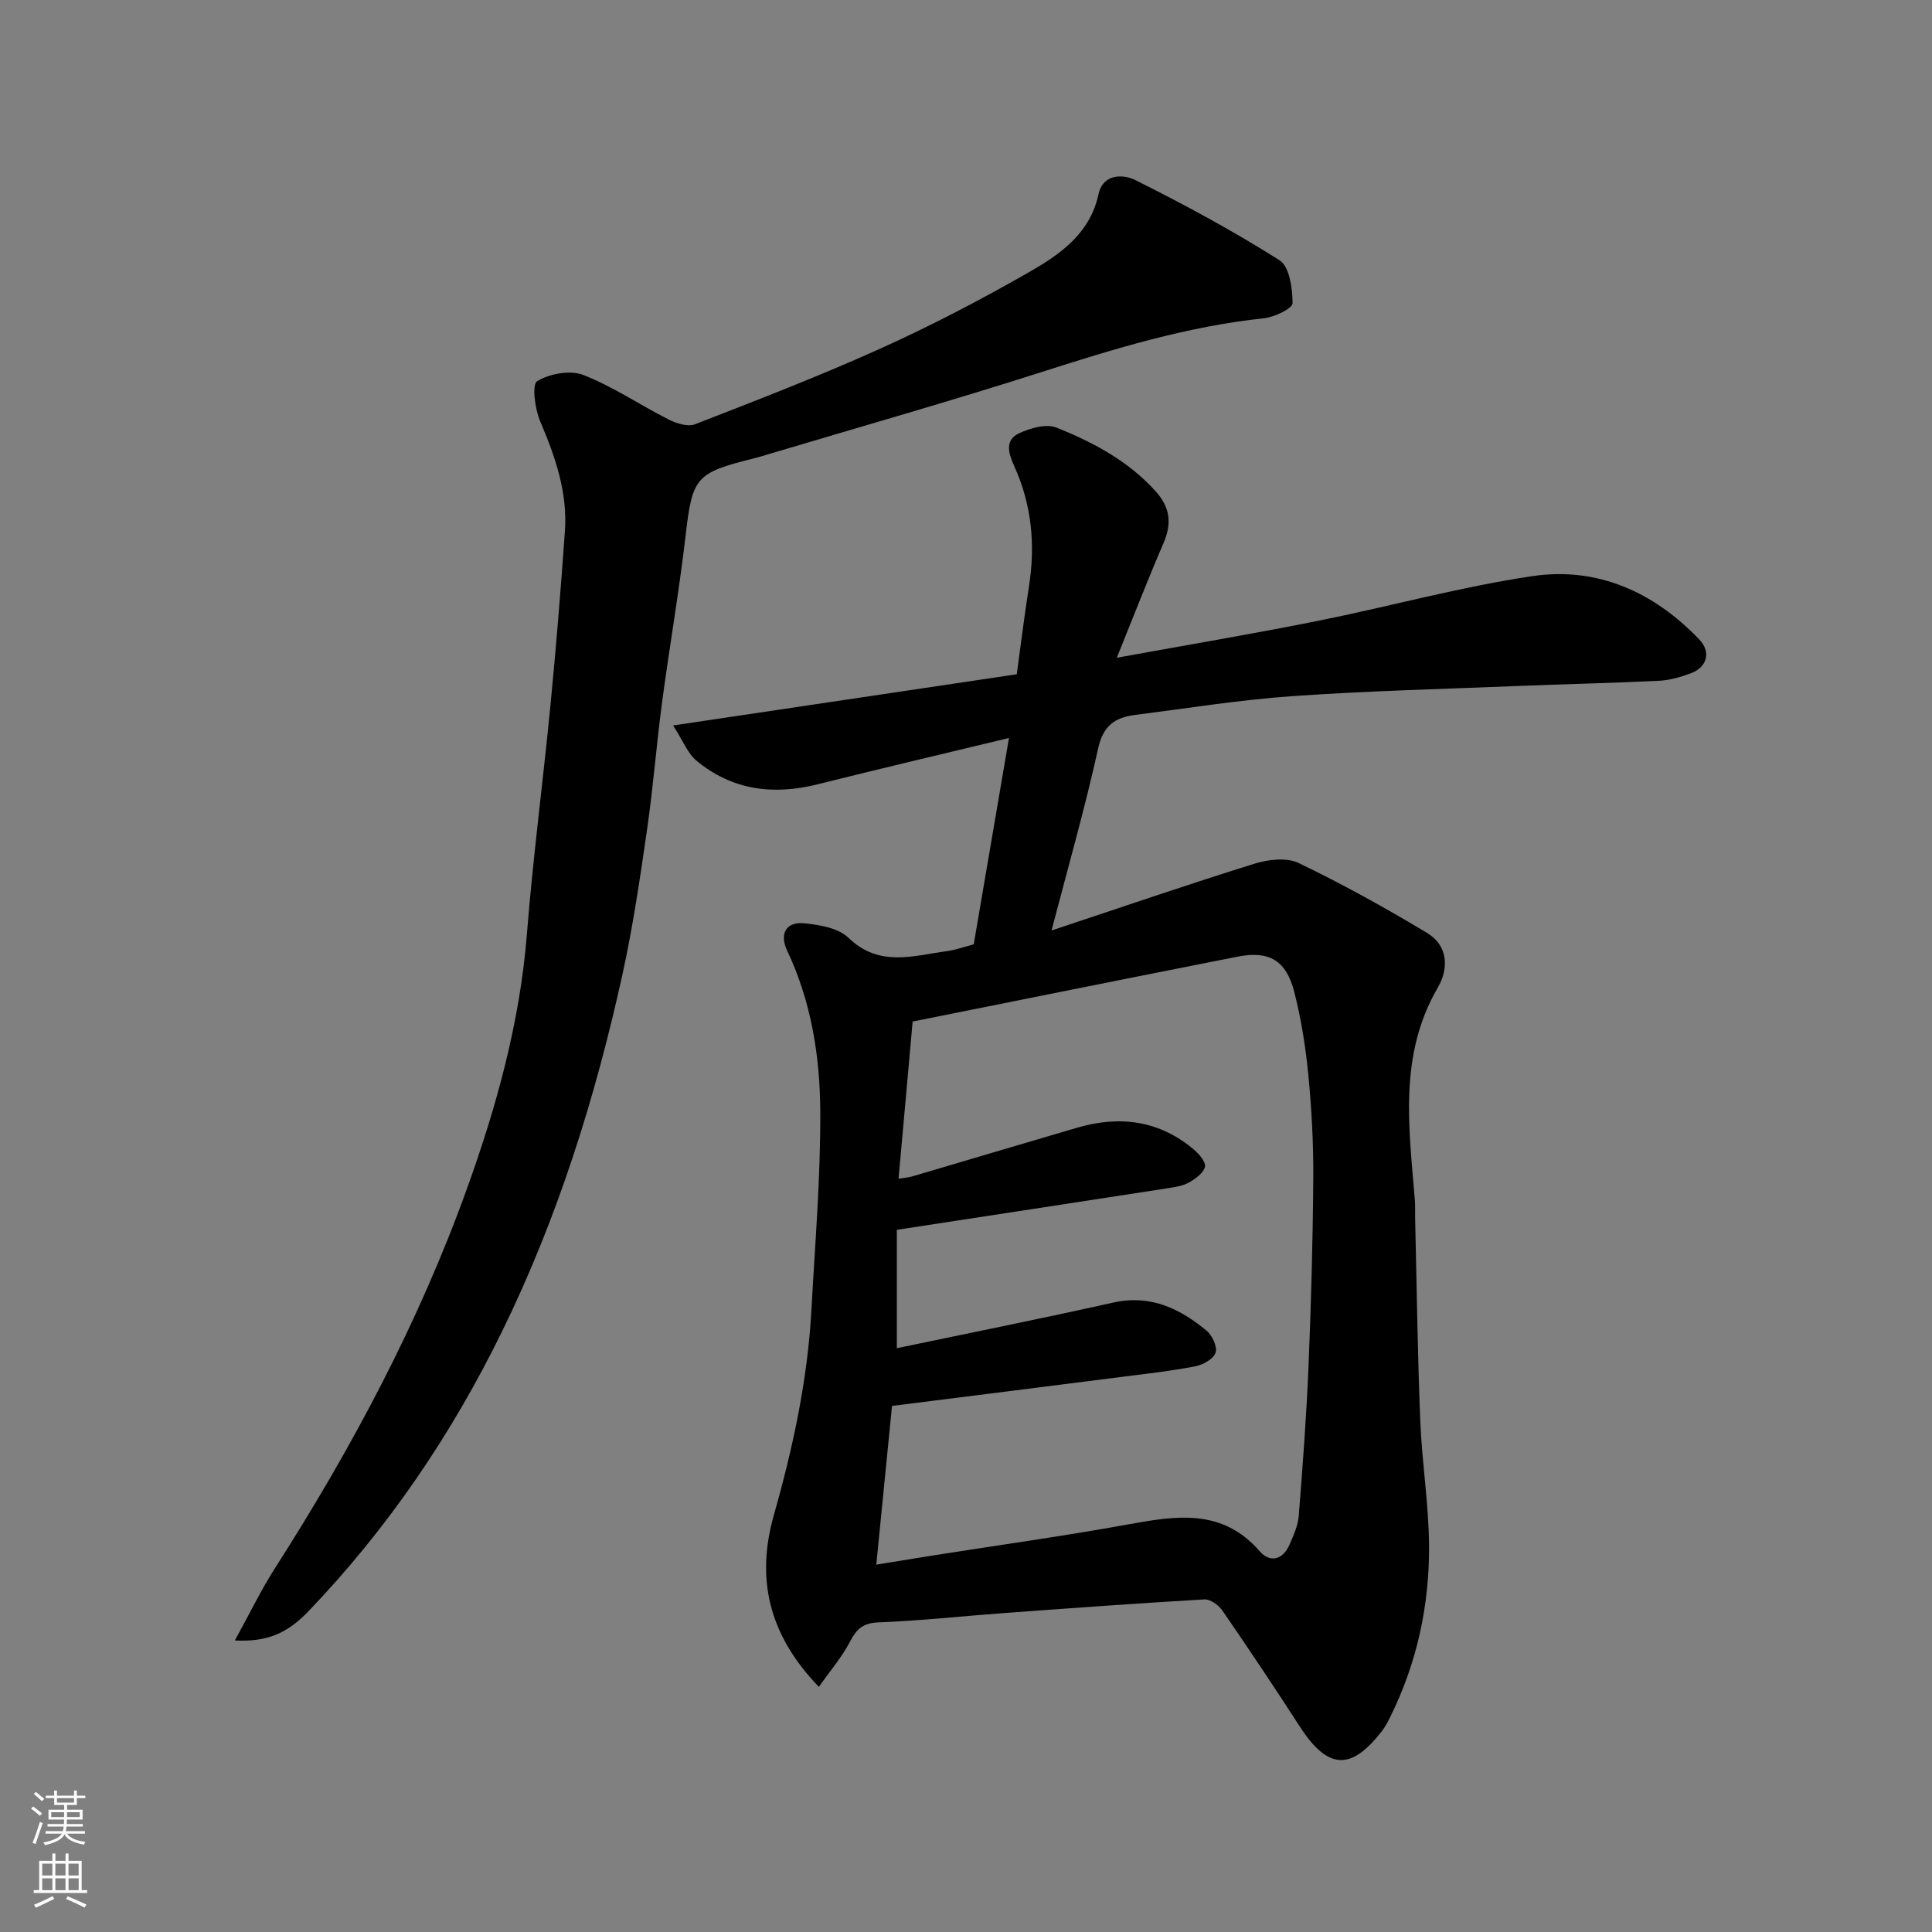 <svg enable-background="new 0 0 400 400" viewBox="0 0 400 400" xmlns="http://www.w3.org/2000/svg"><rect x="0" y="0" width="400" height="400" fill="#808080" stroke="none"/><path d="m201.6 195.52c2.42-14.16 4.8-28.09 7.3-42.73-13.52 3.26-26.6 6.33-39.62 9.59-9.21 2.31-17.72 1.23-25.12-4.92-1.78-1.48-2.7-4-4.8-7.26 24.71-3.68 47.78-7.12 71.15-10.6.8-5.83 1.55-11.96 2.51-18.07 1.36-8.59.63-16.88-2.97-24.88-1.08-2.41-2.28-5.43.92-6.93 2.32-1.09 5.63-2.04 7.76-1.19 7.59 3.03 14.8 6.87 20.47 13.11 3.07 3.38 3.46 6.7 1.69 10.81-3.25 7.53-6.21 15.19-9.67 23.73 14.78-2.69 28.23-4.95 41.6-7.63 14.85-2.97 29.51-7.06 44.46-9.27 13.44-1.99 25.14 3.29 34.54 13.12 2.49 2.6 1.62 5.74-1.75 7-2.11.78-4.38 1.44-6.62 1.55-9.76.48-19.53.68-29.3 1.08-15.54.63-31.09 1.01-46.6 2.1-10.93.77-21.79 2.52-32.67 3.91-4.04.52-6.49 2.23-7.51 6.87-2.71 12.3-6.19 24.43-9.66 37.74 14.65-4.87 28.27-9.55 42.01-13.83 2.84-.88 6.66-1.34 9.15-.14 9.08 4.36 17.93 9.27 26.57 14.46 4.36 2.62 4.57 7.33 2.23 11.35-8.13 13.98-5.96 28.92-4.75 43.83.11 1.33.04 2.66.07 4 .33 13.93.5 27.87 1.06 41.8.35 8.71 1.78 17.4 1.82 26.11.05 12.2-2.5 24-7.94 35.05-.5 1.02-1.03 2.07-1.71 2.97-6.48 8.48-11.33 8.17-17.13-.82-5.22-8.08-10.57-16.08-16.02-24-.77-1.12-2.5-2.36-3.72-2.29-13.81.8-27.61 1.81-41.41 2.82-8.7.64-17.39 1.6-26.1 1.94-3.22.13-4.52 1.41-5.88 4.02-1.62 3.12-3.98 5.86-6.42 9.33-10.61-11-13-22.66-9.3-35.66 3.94-13.86 6.95-27.87 7.75-42.29.75-13.69 1.9-27.4 1.84-41.1-.05-11.43-1.85-22.79-6.85-33.36-1.66-3.5-.24-6.07 3.59-5.68 3.14.32 7 .97 9.08 2.99 6.42 6.21 13.51 3.69 20.57 2.75 1.75-.26 3.46-.89 5.38-1.38zm-15.57 48.52c1.3-.21 2.1-.26 2.85-.48 11.38-3.35 22.74-6.75 34.13-10.08 8.86-2.59 17.11-1.52 24.29 4.63 1.04.89 2.42 2.57 2.17 3.5-.33 1.27-1.93 2.42-3.24 3.18-1.22.7-2.76.95-4.2 1.18-18.55 2.87-37.11 5.7-56.35 8.65v24.51c14.66-3.07 29.78-6.09 44.83-9.45 7.68-1.71 13.75 1.23 19.31 5.83 1.17.97 2.26 3.34 1.85 4.55-.43 1.29-2.57 2.5-4.16 2.81-4.8.95-9.69 1.49-14.56 2.11-16.2 2.07-32.41 4.1-48.27 6.1-1.1 11.16-2.16 21.85-3.25 32.86 4.06-.66 8.02-1.31 12-1.94 13.39-2.11 26.82-3.97 40.15-6.39 9.96-1.81 19.49-3.36 27.25 5.58 2.11 2.43 4.78 1.76 6.14-1.37.84-1.92 1.76-3.94 1.92-5.98.82-10.34 1.6-20.7 2.03-31.07.53-12.92.89-25.86.98-38.79.05-7.1-.33-14.22-1.01-21.29-.56-5.81-1.48-11.65-2.92-17.3-1.67-6.56-5.22-8.61-11.71-7.33-22.35 4.4-44.68 8.91-67.31 13.44-.95 10.79-1.92 21.5-2.92 32.54z" fill="#010000"/><path d="m48.62 339.64c3.08-5.58 5.45-10.49 8.37-15.06 15.9-24.83 29.73-50.8 39.7-78.51 6.1-16.95 10.96-34.45 12.4-52.69 1.26-15.86 3.35-31.66 4.89-47.5 1.16-11.95 2.13-23.93 2.98-35.9.57-8.05-2-15.43-5.12-22.75-1.09-2.55-1.75-7.63-.63-8.31 2.58-1.57 6.84-2.35 9.57-1.28 6.16 2.4 11.75 6.23 17.69 9.23 1.6.81 3.95 1.54 5.43.97 12.89-5.02 25.82-10 38.42-15.69 10.39-4.69 20.55-9.99 30.45-15.64 6.49-3.7 12.86-7.98 14.66-16.27.96-4.42 5.24-4.15 7.64-2.95 10.18 5.08 20.23 10.51 29.84 16.59 2.06 1.3 2.69 5.83 2.7 8.89.01 1.07-3.73 2.89-5.89 3.12-15.84 1.67-30.9 6.28-45.98 11.11-18.73 6-37.67 11.37-56.52 17-1.09.33-2.18.67-3.28.94-12 2.97-12.6 3.94-14.01 16.08-1.34 11.53-3.34 22.98-4.87 34.48-1.16 8.78-1.84 17.62-3.11 26.38-1.45 10.01-2.92 20.05-5.09 29.92-5.61 25.5-13.41 50.37-24.91 73.85-10.41 21.27-23.62 40.77-40.07 57.92-4.45 4.65-8.64 6.41-15.26 6.07z" fill="#010000"/><g fill="#fafbfa"><path d="m6.44 374.46.42-.45c.65.47 1.27.95 1.85 1.44l-.45.49c-.65-.56-1.25-1.06-1.82-1.48m.93 7.33-.63-.26c.55-1.36 1.05-2.8 1.52-4.33.19.1.38.19.59.27-.46 1.29-.95 2.73-1.48 4.32m-.38-10.38.44-.42c.43.34 1.01.82 1.74 1.44l-.49.49c-.53-.51-1.09-1.01-1.69-1.51m2.5.35h1.72v-1.04h.59v1.04h3.52v-1.04h.59v1.04h1.75v.53h-1.75v1.42h-2.03v.97h3.22v2.03h-3.24c0 .35-.01.66-.03.93h3.32v.53h-3.37c-.03.27-.08.58-.15.94h3.96v.53h-3.71c.67.92 1.93 1.48 3.79 1.68-.13.24-.23.44-.29.59-2.13-.38-3.48-1.08-4.04-2.12-.43.97-1.77 1.72-4.03 2.23-.09-.19-.2-.37-.33-.55 2.1-.42 3.37-1.03 3.81-1.83h-3.36v-.53h3.58c.08-.29.13-.61.16-.94h-3.33v-.53h3.39c.02-.27.04-.58.04-.93h-3.23v-2.03h3.25v-.97h-2.07v-1.42h-1.73zm1.12 3.44v1h2.65c.01-.3.02-.44.01-.4v-.25-.35zm1.19-2h3.52v-.91h-3.52zm4.71 2h-2.63v.59c0 .15-.01.28-.01.4h2.64z"/><path d="m13.56 383.74h.63v1.52h2.72v6.07h1.13v.6h-11.06v-.6h1.13v-6.07h2.73v-1.52h.63v1.52h2.1v-1.52zm-2.69 8.83.38.56c-1.24.63-2.53 1.25-3.85 1.85-.1-.21-.21-.42-.34-.63 1.36-.55 2.63-1.15 3.81-1.78m-2.13-4.27h2.1v-2.45h-2.1zm0 3.04h2.1v-2.46h-2.1zm2.72-3.04h2.1v-2.45h-2.1zm0 3.04h2.1v-2.46h-2.1zm6.07 3.6c-1.41-.71-2.7-1.3-3.86-1.78l.35-.56c1.45.62 2.75 1.19 3.88 1.72zm-1.25-9.09h-2.1v2.45h2.1zm-2.09 5.49h2.1v-2.46h-2.1z"/></g></svg>
